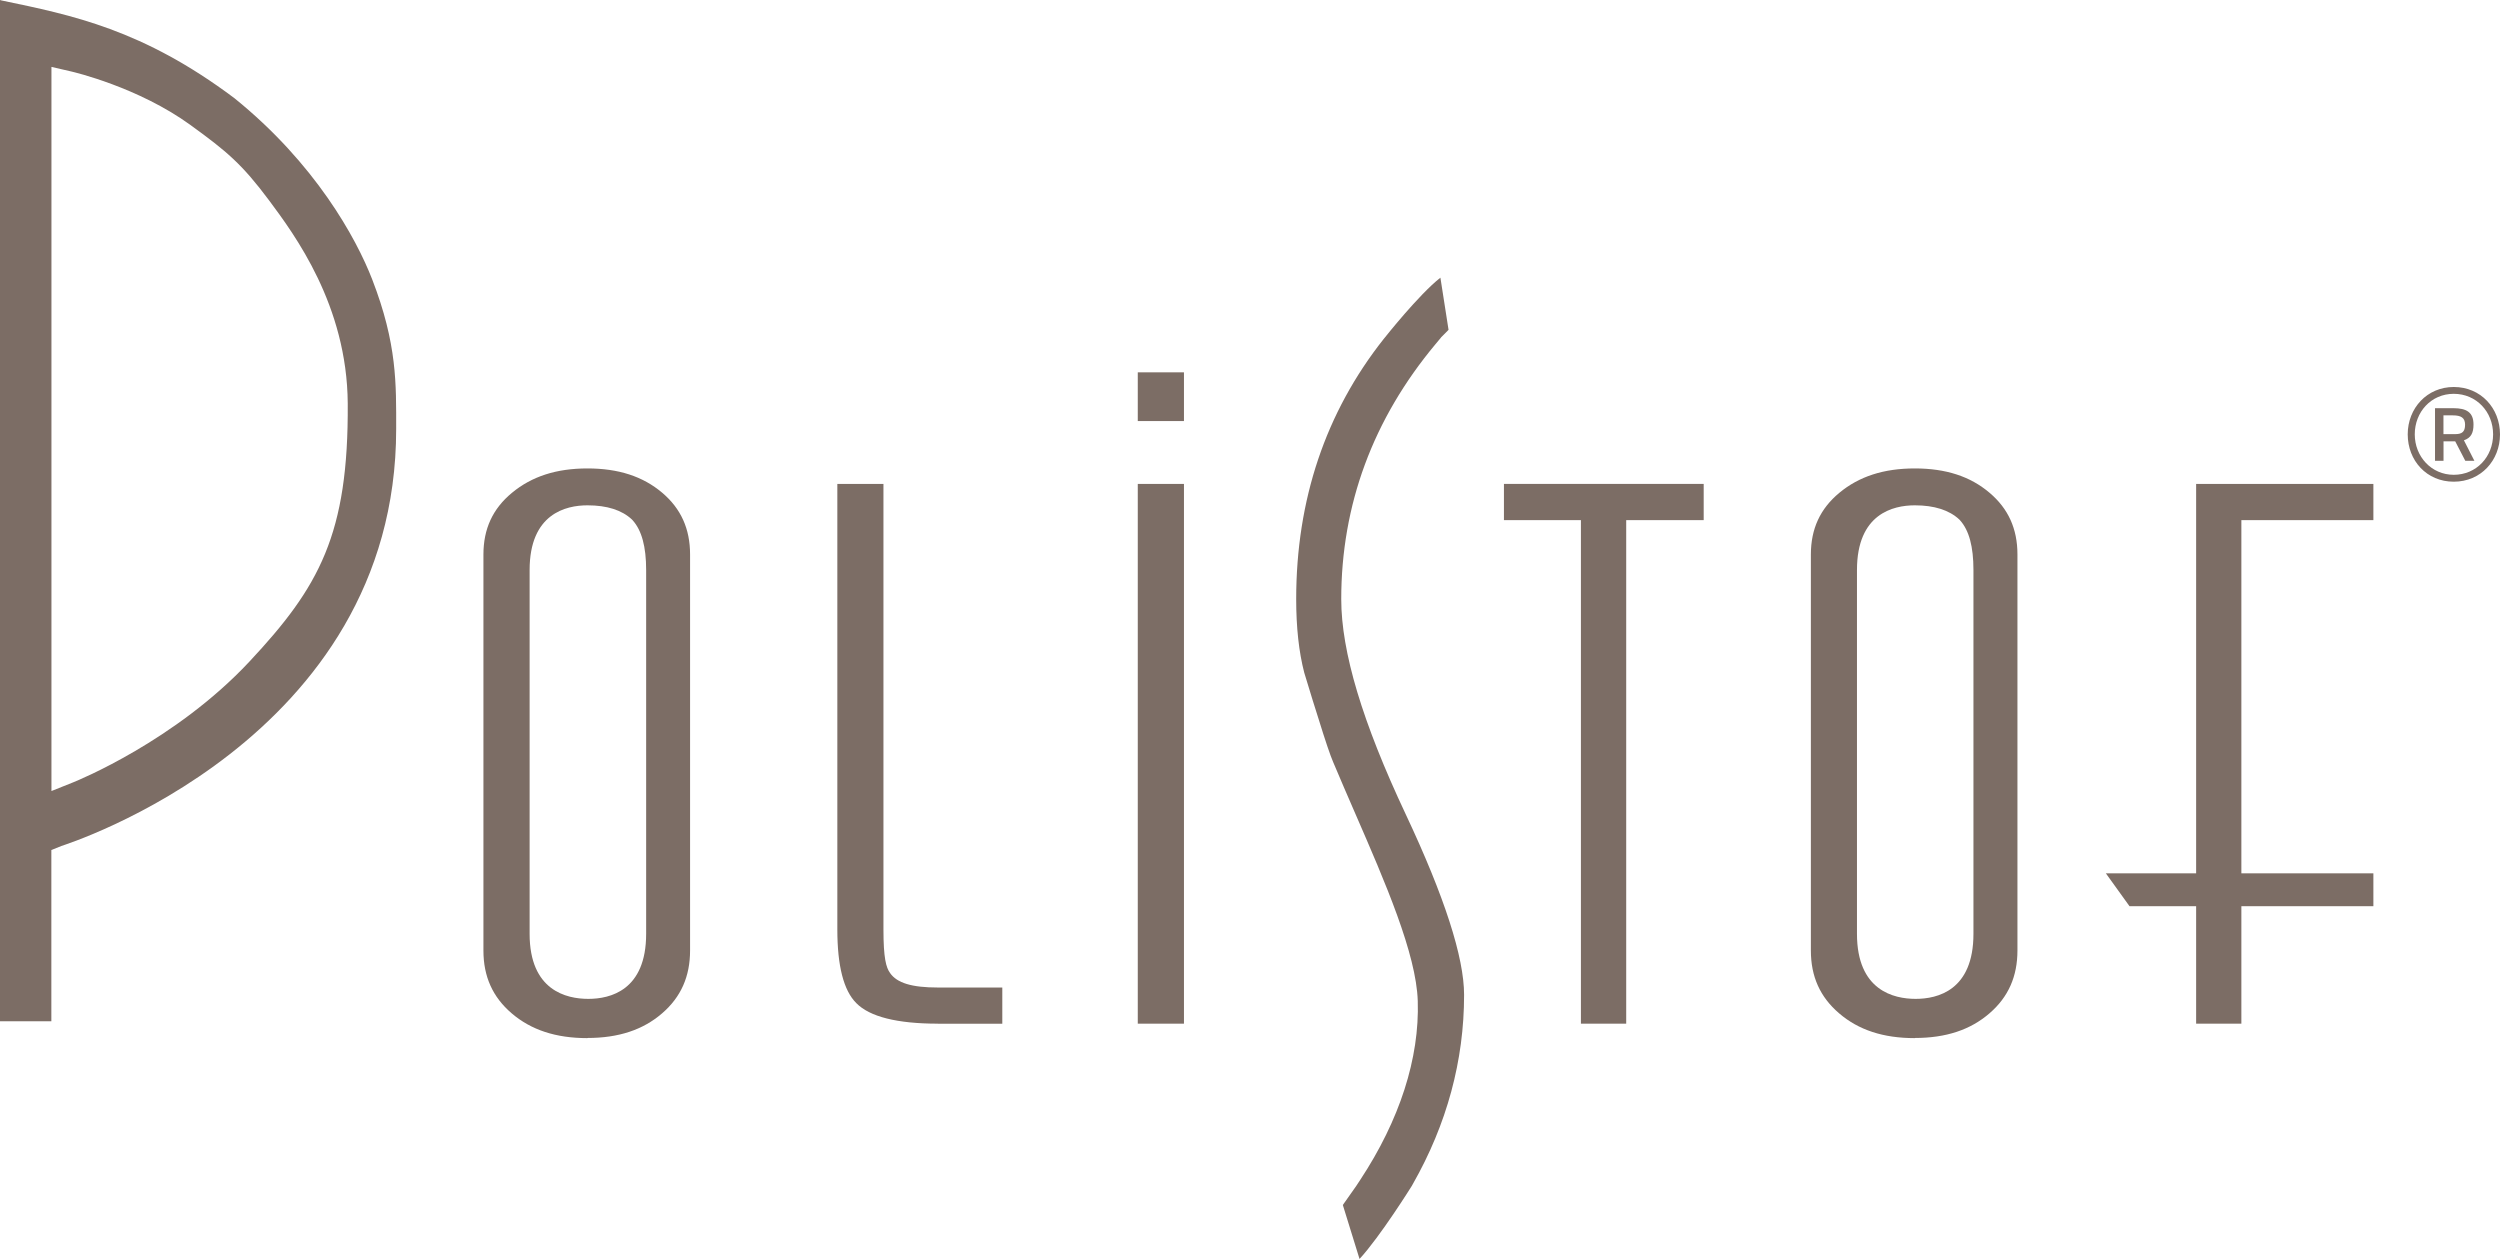<?xml version="1.0" encoding="UTF-8"?>
<svg id="_レイヤー_1" data-name="レイヤー_1" xmlns="http://www.w3.org/2000/svg" version="1.1" viewBox="0 0 137 68.992">
  <!-- Generator: Adobe Illustrator 29.8.1, SVG Export Plug-In . SVG Version: 2.1.1 Build 2)  -->
  <defs>
    <style>
      .st0 {
        fill: #7c6d65;
      }
    </style>
  </defs>
  <path class="st0" d="M78.967,18.498l-.298.358c-3.43,4.107-5.169,8.812-5.169,13.982,0,2.878,1.158,6.741,3.541,11.8,2.117,4.501,3.191,7.824,3.191,9.883,0,3.599-.943,7.083-2.805,10.359l-.064.114s-1.723,2.764-2.861,3.997l-.915-2.957.732-1.04.223-.339c2.16-3.276,3.251-6.666,3.151-9.8-.08-2.587-1.783-6.501-3.43-10.285-.41-.945-.82-1.886-1.206-2.807-.159-.366-.43-1.169-.804-2.378-.155-.48-.414-1.307-.78-2.52-.295-1.134-.442-2.489-.442-4.032,0-5.441,1.612-10.237,4.795-14.257l.068-.083s1.858-2.351,3.04-3.276l.446,2.859-.418.421h.004Z"/>
  <path class="st0" d="M0,55.959V0l.08.024c3.872.807,7.739,1.583,12.769,5.359,4.421,3.571,6.669,7.662,7.548,9.93,1.373,3.548,1.313,5.745,1.313,8.198,0,17.1-18.18,22.786-18.347,22.849l-.549.221v9.383H0v-.004ZM2.813,43.351l1.21-.484c.227-.091,5.59-2.276,9.637-6.603,3.844-4.107,5.443-6.981,5.396-14.159-.036-5.379-2.917-9.249-4.301-11.112-1.504-2.016-2.332-2.701-4.317-4.142-2.861-2.075-6.394-2.902-6.545-2.937l-1.074-.248v39.69l-.004-.004Z"/>
  <path class="st0" d="M32.19,56.889c-1.727,0-3.084-.445-4.154-1.362-1.038-.89-1.544-2.012-1.544-3.437v-21.703c0-1.406.509-2.508,1.56-3.378,1.086-.902,2.439-1.339,4.138-1.339s3.036.433,4.098,1.331c1.027.87,1.528,1.977,1.528,3.382v21.703c0,1.421-.497,2.548-1.524,3.437-1.05.913-2.395,1.358-4.102,1.358M32.19,27.692c-1.182,0-3.167.461-3.167,3.544v19.939c0,3.103,2.013,3.563,3.215,3.563s3.171-.465,3.171-3.563v-19.939c0-1.28-.243-2.17-.736-2.721l-.044-.047c-.549-.516-1.369-.776-2.435-.776"/>
  <path class="st0" d="M51.393,56.097c-2.236,0-3.74-.382-4.468-1.126-.696-.693-1.039-2.048-1.039-4.036v-24.416h2.527v24.416c0,1.563.143,2.083.362,2.386.378.547,1.19.795,2.622.795h3.529v1.985h-3.529l-.004-.004Z"/>
  <path class="st0" d="M64.881,26.519h-2.531v29.578h2.531v-29.578Z"/>
  <path class="st0" d="M86.634,56.097v-27.594h-4.218v-1.985h10.946v1.985h-4.246v27.594h-2.483Z"/>
  <path class="st0" d="M104.93,56.889c-1.727,0-3.084-.445-4.15-1.362-1.039-.89-1.544-2.012-1.544-3.437v-21.703c0-1.406.509-2.508,1.556-3.378,1.086-.902,2.439-1.339,4.138-1.339s3.036.433,4.094,1.331c1.031.87,1.532,1.977,1.532,3.382v21.703c0,1.421-.497,2.548-1.524,3.437-1.05.913-2.391,1.358-4.102,1.358M104.93,27.692c-1.186,0-3.168.461-3.168,3.544v19.939c0,3.103,2.014,3.563,3.215,3.563s3.168-.465,3.168-3.563v-19.939c0-1.28-.239-2.17-.732-2.721l-.044-.047c-.553-.516-1.373-.776-2.435-.776"/>
  <path class="st0" d="M120.348,56.097v-6.438h-3.652l-1.294-1.799h4.946v-21.341h9.713v1.984h-7.234v19.357h7.234v1.799h-7.234v6.438h-2.479Z"/>
  <path class="st0" d="M134.466,21.207c1.484,0,2.534,1.162,2.534,2.595s-1.05,2.595-2.534,2.595-2.523-1.154-2.523-2.595,1.066-2.595,2.523-2.595ZM134.466,26.019c1.241,0,2.156-.988,2.156-2.217s-.911-2.221-2.156-2.221-2.137,1-2.137,2.221.915,2.217,2.137,2.217ZM134.545,24.184h-.64v1.067h-.466v-2.882h1.011c.708,0,1.098.22,1.098.894,0,.461-.135.732-.525.866l.573,1.122h-.498l-.553-1.067ZM133.905,23.79h.648c.37,0,.533-.134.533-.516s-.223-.512-.672-.512h-.513v1.028h.004Z"/>
  <path class="st0" d="M64.881,20.404h-2.531v2.67h2.531v-2.67Z"/>
</svg>